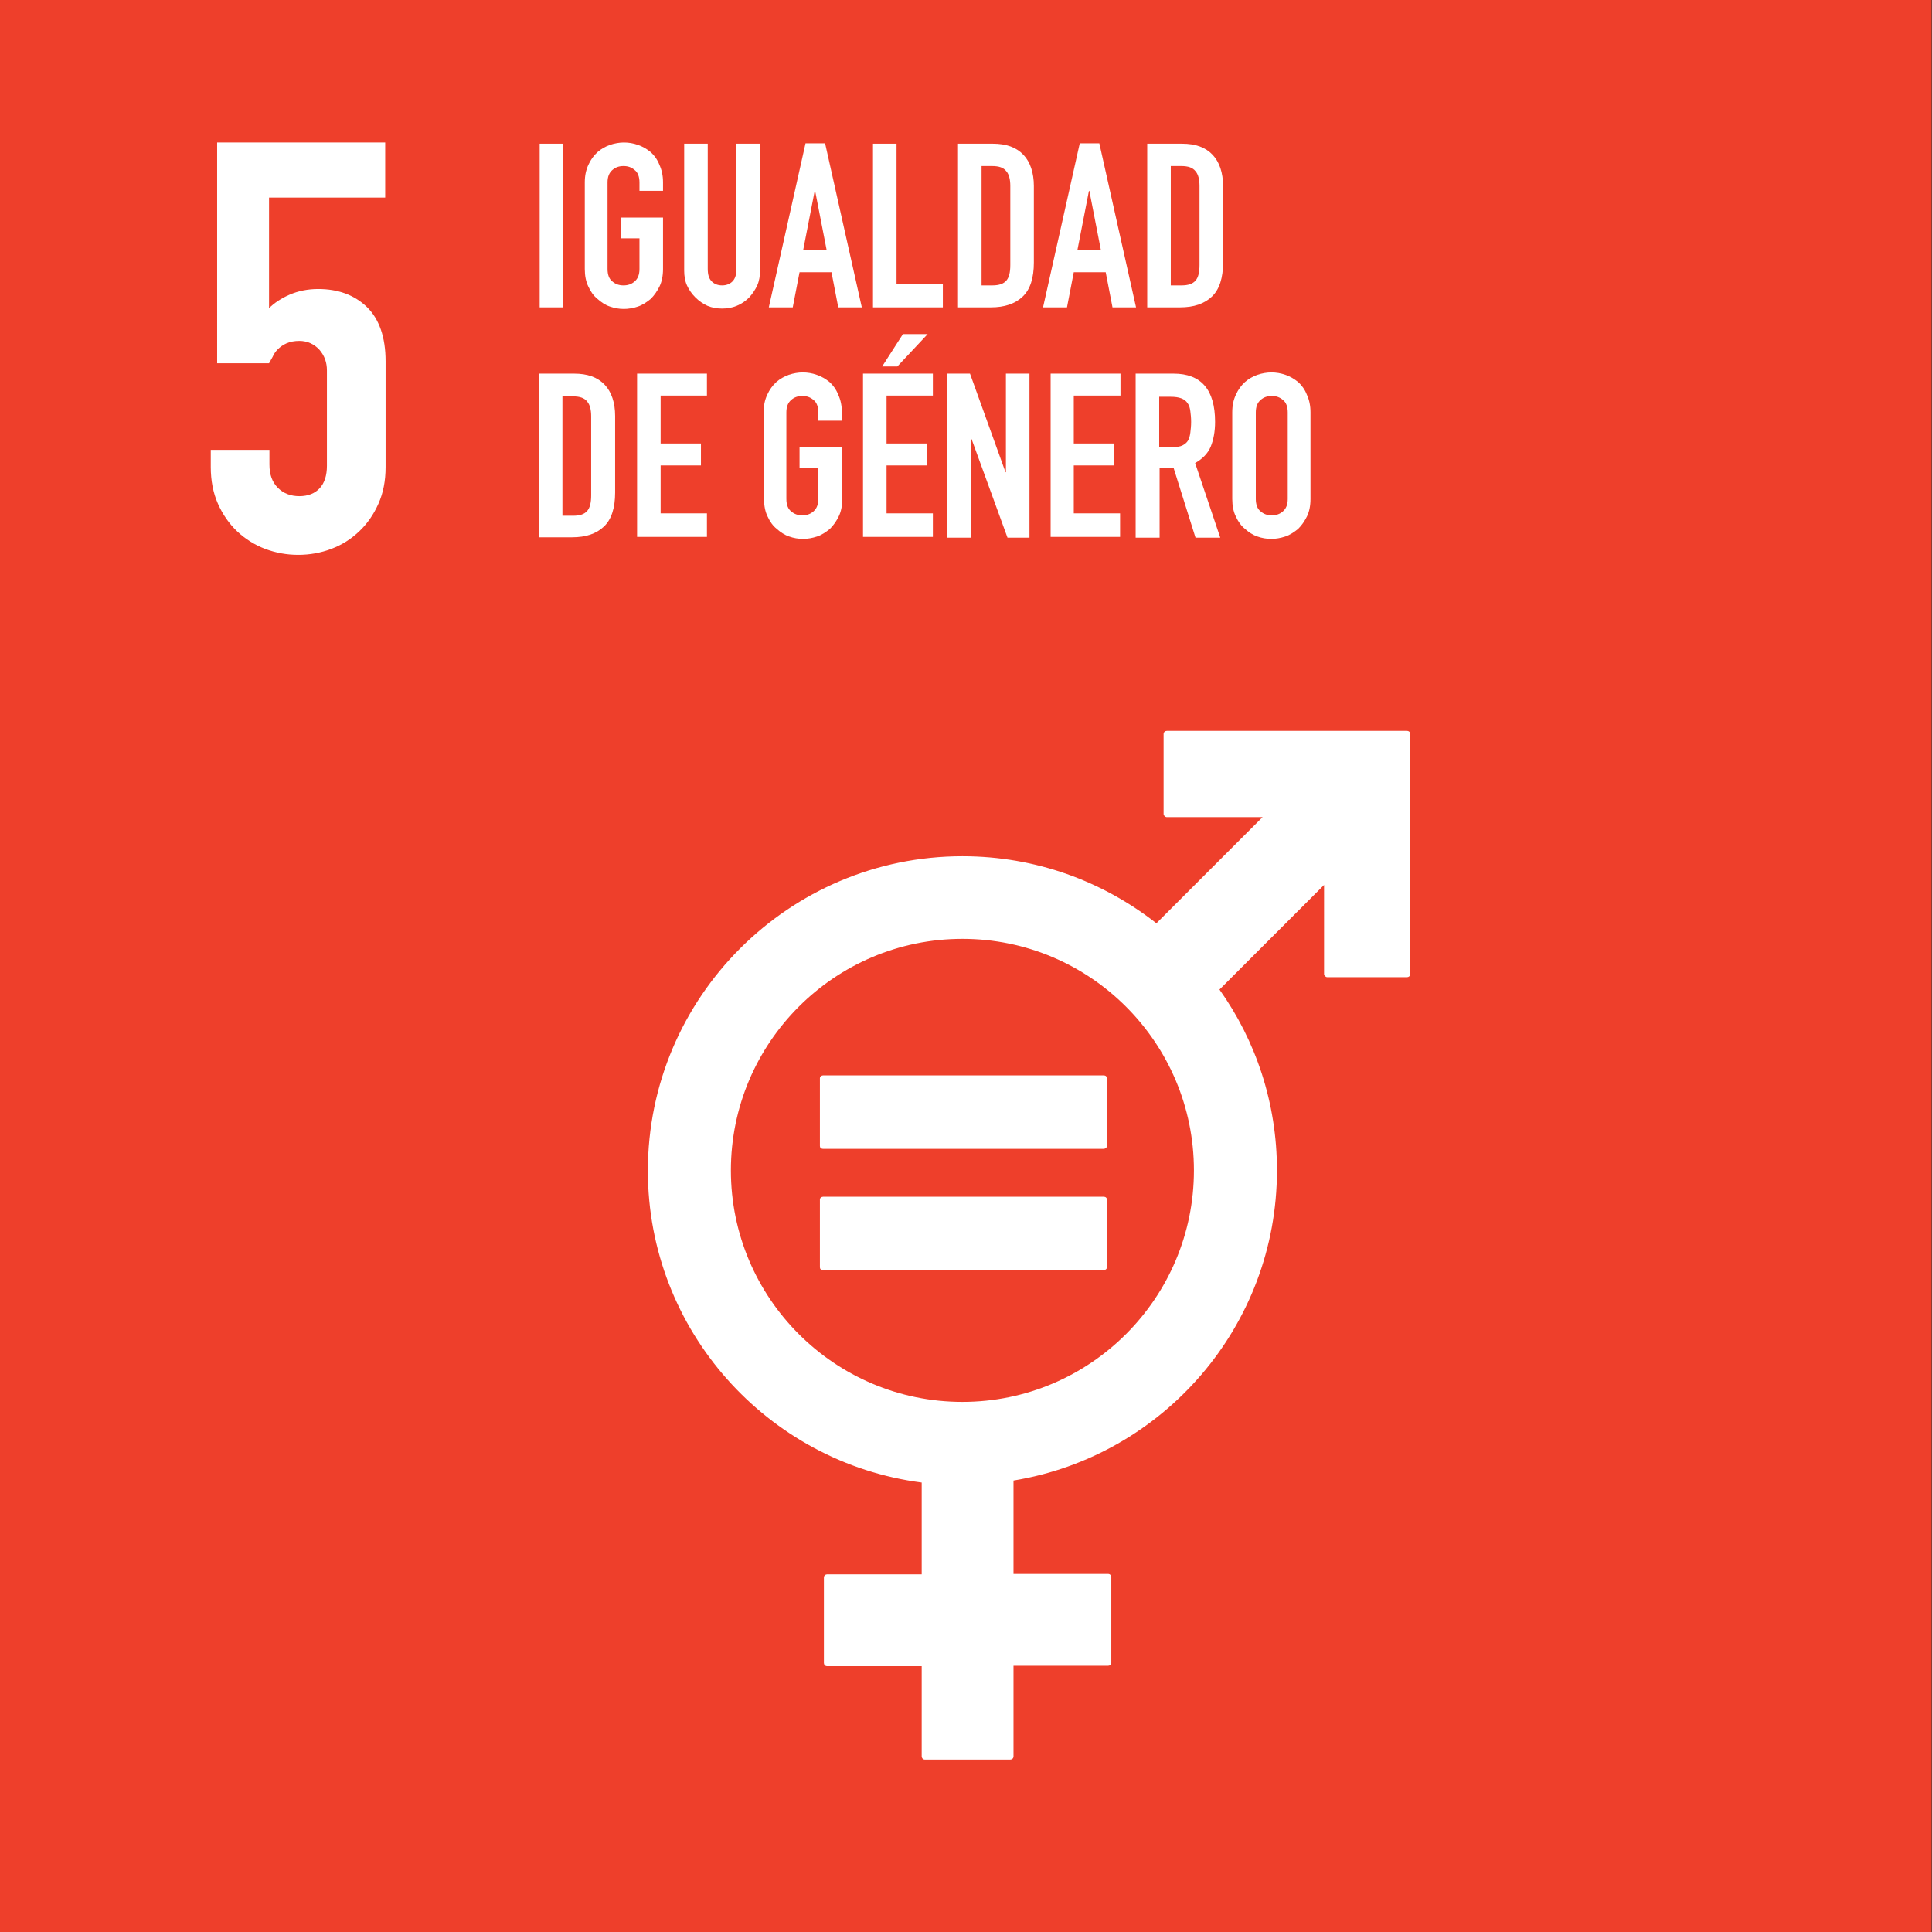 <?xml version="1.0" encoding="utf-8"?>
<!-- Generator: Adobe Illustrator 25.4.5, SVG Export Plug-In . SVG Version: 6.00 Build 0)  -->
<svg version="1.1" id="Capa_1" xmlns="http://www.w3.org/2000/svg" xmlns:xlink="http://www.w3.org/1999/xlink" x="0px" y="0px"
	 viewBox="0 0 484 484" style="enable-background:new 0 0 484 484;" xml:space="preserve">
<rect x="0" y="0" width="484" height="484" fill="#333333" stroke="none"/>
<style type="text/css">
	.st0{fill:#EE3F2B;}
	.st1{fill:#FFFFFF;}
</style>
<g>
	<rect x="-0.1" y="-0.1" class="st0" width="484" height="484.1"/>
	<g>
		<path class="st1" d="M352.5,183.1h-60.2c-0.4,0-0.8,0.3-0.8,0.8v20c0,0.4,0.4,0.8,0.8,0.8h24l-26.6,26.6
			c-13.4-10.5-30.2-16.8-48.6-16.8c-43.4,0-78.8,35.3-78.8,78.8c0,40,30,73.1,68.6,78.1v23h-23.7c-0.4,0-0.8,0.3-0.8,0.8v21.4
			c0,0.4,0.3,0.8,0.8,0.8h23.7V440c0,0.4,0.3,0.8,0.8,0.8h21.4c0.4,0,0.8-0.3,0.8-0.8v-22.7h23.7c0.4,0,0.8-0.3,0.8-0.8v-21.4
			c0-0.4-0.3-0.8-0.8-0.8h-23.7v-23.4c37.4-6.1,66-38.6,66-77.7c0-16.9-5.3-32.5-14.4-45.3l26.2-26.2V244c0,0.4,0.4,0.8,0.8,0.8h20
			c0.4,0,0.8-0.3,0.8-0.8v-60.2C353.3,183.4,352.9,183.1,352.5,183.1 M241.1,351.2c-32,0-58-26-58-58c0-32,26-58,58-58
			c32,0,58,26,58,58C299.1,325.2,273.1,351.2,241.1,351.2"/>
		<path class="st1" d="M276.5,269.4h-70.3c-0.4,0-0.8,0.3-0.8,0.7v17c0,0.4,0.3,0.7,0.8,0.7h70.3c0.4,0,0.8-0.3,0.8-0.7v-17
			C277.3,269.7,277,269.4,276.5,269.4"/>
		<path class="st1" d="M276.5,299.8h-70.3c-0.4,0-0.8,0.3-0.8,0.7v17c0,0.4,0.3,0.7,0.8,0.7h70.3c0.4,0,0.8-0.3,0.8-0.7v-17
			C277.3,300.1,277,299.8,276.5,299.8"/>
	</g>
	<g>
		<path class="st1" d="M96.5,35.7v13.8H67.4v27.7c1.3-1.3,3.1-2.5,5.2-3.4c2.1-0.9,4.5-1.4,7.1-1.4c5,0,9.1,1.5,12.2,4.5
			c3.1,3,4.7,7.6,4.7,13.6v26.5c0,3.5-0.6,6.5-1.8,9.2c-1.2,2.7-2.8,5-4.8,6.9c-2,1.9-4.3,3.4-7,4.4c-2.6,1-5.4,1.5-8.3,1.5
			c-2.9,0-5.6-0.5-8.3-1.5c-2.6-1-5-2.5-7-4.4c-2-1.9-3.6-4.2-4.8-6.9c-1.2-2.7-1.8-5.8-1.8-9.2v-4.3h14.7v3.7
			c0,2.5,0.7,4.4,2.1,5.8c1.4,1.4,3.2,2.1,5.4,2.1c2.2,0,3.9-0.7,5.1-2c1.2-1.3,1.8-3.2,1.8-5.6V92.8c0-2-0.6-3.7-1.9-5.2
			c-1.3-1.4-3-2.2-5-2.2c-1.2,0-2.3,0.2-3.2,0.6s-1.6,0.9-2.2,1.5c-0.6,0.6-1,1.2-1.3,1.9c-0.5,0.9-0.8,1.4-0.9,1.6h-13V35.7H96.5z"
			/>
	</g>
	<g>
		<path class="st1" d="M135.2,77V36h5.9V77H135.2z"/>
		<path class="st1" d="M146.5,45.7c0-1.7,0.3-3.1,0.9-4.4c0.6-1.3,1.3-2.3,2.3-3.2c0.9-0.8,2-1.4,3.1-1.8c1.2-0.4,2.4-0.6,3.5-0.6
			c1.2,0,2.4,0.2,3.5,0.6c1.2,0.4,2.2,1,3.2,1.8c0.9,0.8,1.7,1.9,2.2,3.2c0.6,1.3,0.9,2.7,0.9,4.4v2.1h-5.9v-2.1
			c0-1.4-0.4-2.5-1.2-3.1c-0.8-0.7-1.7-1-2.8-1c-1.1,0-2,0.3-2.8,1c-0.8,0.7-1.2,1.7-1.2,3.1v21.7c0,1.4,0.4,2.5,1.2,3.1
			c0.8,0.7,1.7,1,2.8,1c1.1,0,2-0.3,2.8-1c0.8-0.7,1.2-1.7,1.2-3.1v-7.7h-4.7v-5.2h10.6v12.9c0,1.7-0.3,3.2-0.9,4.4
			c-0.6,1.2-1.3,2.2-2.2,3.1c-1,0.8-2,1.5-3.2,1.9c-1.2,0.4-2.4,0.6-3.5,0.6c-1.2,0-2.4-0.2-3.5-0.6c-1.2-0.4-2.2-1.1-3.1-1.9
			c-1-0.8-1.7-1.8-2.3-3.1c-0.6-1.2-0.9-2.7-0.9-4.4V45.7z"/>
		<path class="st1" d="M190.4,36v31.8c0,1.3-0.2,2.6-0.7,3.7c-0.5,1.1-1.2,2.1-2,3c-0.9,0.9-1.9,1.6-3.1,2.1
			c-1.2,0.5-2.4,0.7-3.7,0.7c-1.3,0-2.5-0.2-3.7-0.7c-1.1-0.5-2.1-1.2-3-2.1c-0.9-0.9-1.6-1.9-2.1-3c-0.5-1.1-0.7-2.4-0.7-3.7V36
			h5.9v31.3c0,1.5,0.3,2.5,1,3.2c0.7,0.7,1.6,1,2.6,1c1,0,1.9-0.3,2.6-1c0.7-0.7,1-1.8,1-3.2V36H190.4z"/>
		<path class="st1" d="M192.6,77l9.2-41.1h4.9l9.2,41.1h-5.9l-1.7-8.8h-8l-1.7,8.8H192.6z M207.1,62.7l-2.9-14.9h-0.1l-2.9,14.9
			H207.1z"/>
		<path class="st1" d="M218.7,77V36h5.9v35.2h11.6V77H218.7z"/>
		<path class="st1" d="M240,77V36h8.7c3.4,0,5.9,0.9,7.7,2.8c1.7,1.8,2.6,4.5,2.6,7.8v19.2c0,3.8-0.9,6.7-2.8,8.5
			c-1.9,1.8-4.5,2.7-8,2.7H240z M245.9,41.5v30h2.7c1.7,0,2.8-0.4,3.5-1.2c0.7-0.8,1-2.1,1-3.9V46.6c0-1.6-0.3-2.9-1-3.7
			c-0.7-0.9-1.8-1.3-3.6-1.3H245.9z"/>
		<path class="st1" d="M261.3,77l9.2-41.1h4.9l9.2,41.1h-5.9l-1.7-8.8h-8l-1.7,8.8H261.3z M275.8,62.7l-2.9-14.9h-0.1l-2.9,14.9
			H275.8z"/>
		<path class="st1" d="M287.4,77V36h8.7c3.4,0,5.9,0.9,7.7,2.8c1.7,1.8,2.6,4.5,2.6,7.8v19.2c0,3.8-0.9,6.7-2.8,8.5
			c-1.9,1.8-4.5,2.7-8,2.7H287.4z M293.3,41.5v30h2.7c1.7,0,2.8-0.4,3.5-1.2c0.7-0.8,1-2.1,1-3.9V46.6c0-1.6-0.3-2.9-1-3.7
			c-0.7-0.9-1.8-1.3-3.6-1.3H293.3z"/>
		<path class="st1" d="M135.1,134.7V93.6h8.7c3.4,0,5.9,0.9,7.7,2.8c1.7,1.8,2.6,4.5,2.6,7.8v19.2c0,3.8-0.9,6.7-2.8,8.5
			c-1.9,1.8-4.5,2.7-8,2.7H135.1z M140.9,99.2v30h2.7c1.7,0,2.8-0.4,3.5-1.2c0.7-0.8,1-2.1,1-3.9v-19.8c0-1.6-0.3-2.9-1-3.7
			c-0.7-0.9-1.8-1.3-3.6-1.3H140.9z"/>
		<path class="st1" d="M159.6,134.7V93.6h17.5v5.5h-11.6v12h10.1v5.5h-10.1v12h11.6v5.9H159.6z"/>
		<path class="st1" d="M191.3,103.3c0-1.7,0.3-3.1,0.9-4.4c0.6-1.3,1.3-2.3,2.3-3.2c0.9-0.8,2-1.4,3.1-1.8c1.2-0.4,2.4-0.6,3.5-0.6
			c1.2,0,2.4,0.2,3.5,0.6c1.2,0.4,2.2,1,3.2,1.8c0.9,0.8,1.7,1.9,2.2,3.2c0.6,1.3,0.9,2.7,0.9,4.4v2.1h-5.9v-2.1
			c0-1.4-0.4-2.5-1.2-3.1c-0.8-0.7-1.7-1-2.8-1c-1.1,0-2,0.3-2.8,1c-0.8,0.7-1.2,1.7-1.2,3.1V125c0,1.4,0.4,2.5,1.2,3.1
			c0.8,0.7,1.7,1,2.8,1c1.1,0,2-0.3,2.8-1c0.8-0.7,1.2-1.7,1.2-3.1v-7.7h-4.7v-5.2H211V125c0,1.7-0.3,3.2-0.9,4.4
			c-0.6,1.2-1.3,2.2-2.2,3.1c-1,0.8-2,1.5-3.2,1.9c-1.2,0.4-2.4,0.6-3.5,0.6c-1.2,0-2.4-0.2-3.5-0.6c-1.2-0.4-2.2-1.1-3.1-1.9
			c-1-0.8-1.7-1.8-2.3-3.1c-0.6-1.2-0.9-2.7-0.9-4.4V103.3z"/>
		<path class="st1" d="M216.2,134.7V93.6h17.5v5.5h-11.6v12h10.1v5.5h-10.1v12h11.6v5.9H216.2z M221,91.8l5.2-8.1h6.2l-7.6,8.1H221z
			"/>
		<path class="st1" d="M237.3,134.7V93.6h5.7l8.9,24.7h0.1V93.6h5.9v41.1h-5.5l-9-24.7h-0.1v24.7H237.3z"/>
		<path class="st1" d="M263.2,134.7V93.6h17.5v5.5H269v12h10.1v5.5H269v12h11.6v5.9H263.2z"/>
		<path class="st1" d="M284.5,134.7V93.6h9.5c6.9,0,10.4,4,10.4,12.1c0,2.4-0.4,4.5-1.1,6.2c-0.7,1.7-2.1,3.1-3.9,4.1l6.3,18.7h-6.2
			l-5.5-17.5h-3.5v17.5H284.5z M290.4,99.2V112h3.3c1,0,1.9-0.1,2.5-0.4c0.6-0.3,1.1-0.7,1.4-1.2c0.3-0.5,0.5-1.2,0.6-2
			c0.1-0.8,0.2-1.7,0.2-2.7c0-1-0.1-2-0.2-2.7c-0.1-0.8-0.3-1.5-0.7-2c-0.7-1.1-2.1-1.6-4.2-1.6H290.4z"/>
		<path class="st1" d="M308.7,103.3c0-1.7,0.3-3.1,0.9-4.4c0.6-1.3,1.3-2.3,2.3-3.2c0.9-0.8,2-1.4,3.1-1.8c1.2-0.4,2.4-0.6,3.5-0.6
			c1.2,0,2.4,0.2,3.5,0.6c1.2,0.4,2.2,1,3.2,1.8c0.9,0.8,1.7,1.9,2.2,3.2c0.6,1.3,0.9,2.7,0.9,4.4V125c0,1.7-0.3,3.2-0.9,4.4
			c-0.6,1.2-1.3,2.2-2.2,3.1c-1,0.8-2,1.5-3.2,1.9c-1.2,0.4-2.4,0.6-3.5,0.6c-1.2,0-2.4-0.2-3.5-0.6c-1.2-0.4-2.2-1.1-3.1-1.9
			c-1-0.8-1.7-1.8-2.3-3.1c-0.6-1.2-0.9-2.7-0.9-4.4V103.3z M314.6,125c0,1.4,0.4,2.5,1.2,3.1c0.8,0.7,1.7,1,2.8,1
			c1.1,0,2-0.3,2.8-1c0.8-0.7,1.2-1.7,1.2-3.1v-21.7c0-1.4-0.4-2.5-1.2-3.1c-0.8-0.7-1.7-1-2.8-1c-1.1,0-2,0.3-2.8,1
			c-0.8,0.7-1.2,1.7-1.2,3.1V125z"/>
	</g>
</g>
</svg>
